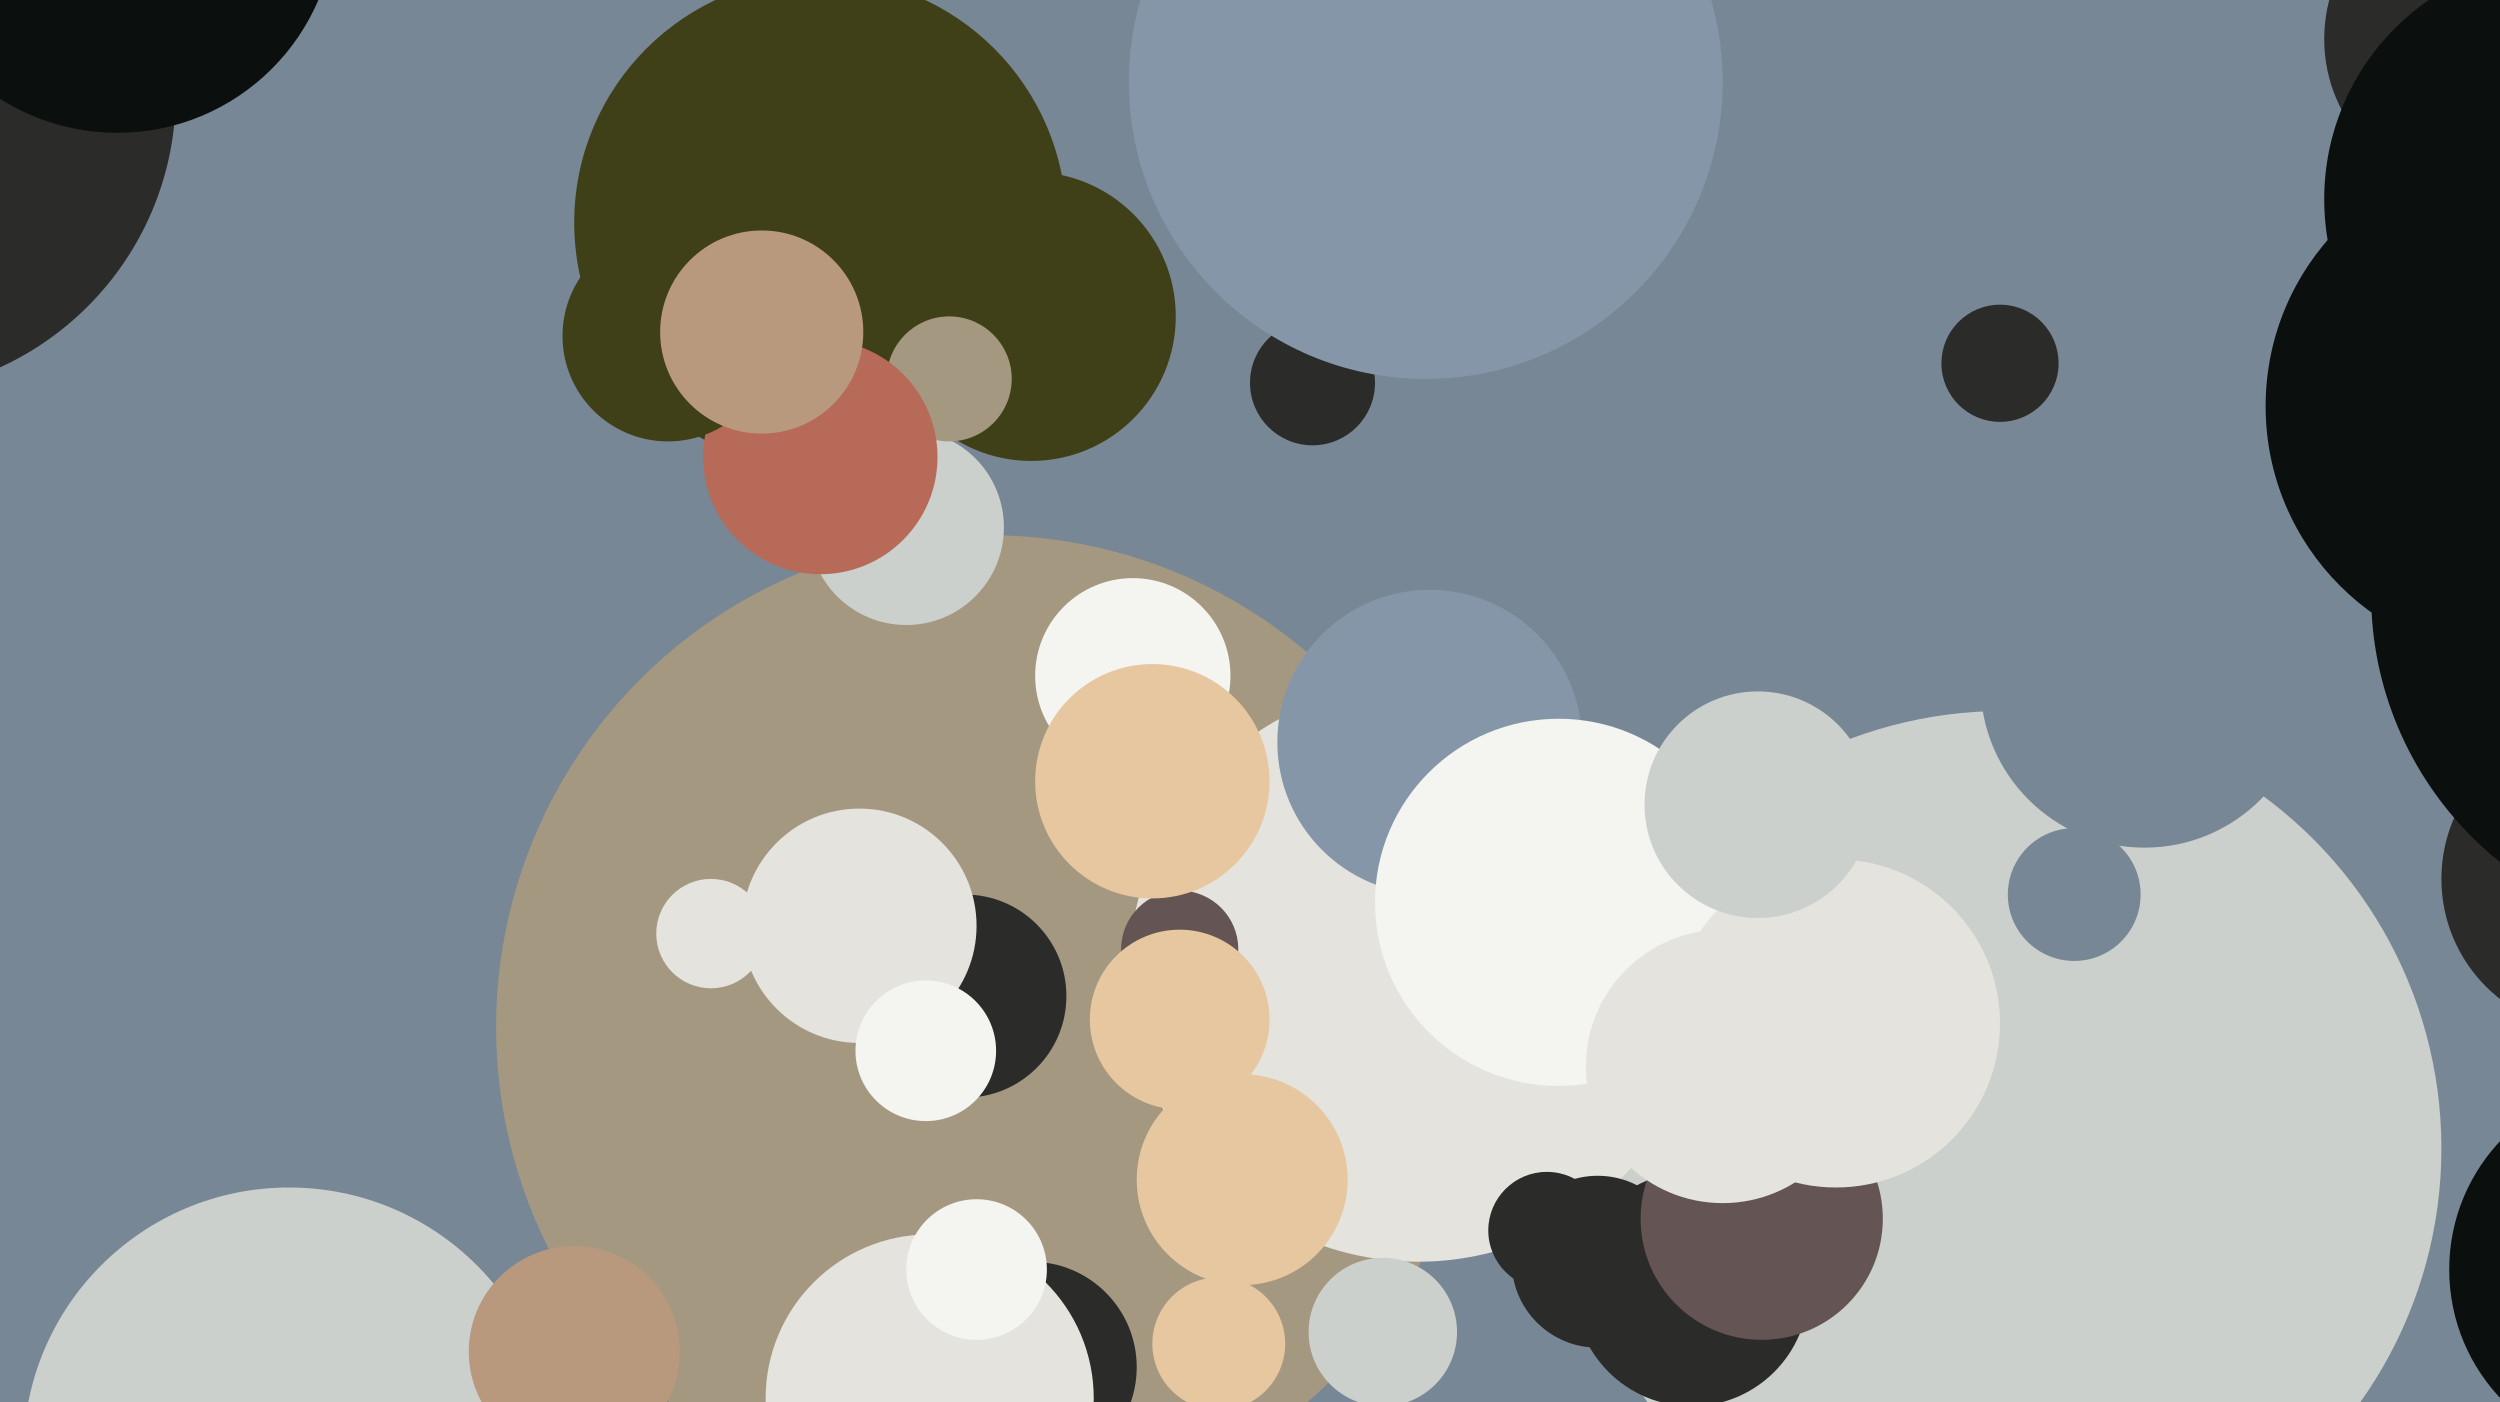 <svg xmlns="http://www.w3.org/2000/svg" width="640px" height="359px">
  <rect width="640" height="359" fill="rgb(119,135,149)"/>
  <circle cx="634" cy="10" r="39" fill="rgb(43,43,41)"/>
  <circle cx="645" cy="104" r="65" fill="rgb(11,15,13)"/>
  <circle cx="513" cy="294" r="112" fill="rgb(203,208,205)"/>
  <circle cx="253" cy="263" r="126" fill="rgb(165,152,129)"/>
  <circle cx="264" cy="81" r="37" fill="rgb(63,64,24)"/>
  <circle cx="363" cy="249" r="74" fill="rgb(228,227,222)"/>
  <circle cx="290" cy="173" r="25" fill="rgb(244,244,241)"/>
  <circle cx="264" cy="350" r="27" fill="rgb(43,43,41)"/>
  <circle cx="232" cy="135" r="25" fill="rgb(203,208,205)"/>
  <circle cx="74" cy="372" r="68" fill="rgb(203,208,205)"/>
  <circle cx="409" cy="323" r="22" fill="rgb(43,43,41)"/>
  <circle cx="318" cy="302" r="27" fill="rgb(231,199,159)"/>
  <circle cx="433" cy="330" r="30" fill="rgb(43,43,41)"/>
  <circle cx="210" cy="57" r="63" fill="rgb(63,64,24)"/>
  <circle cx="336" cy="98" r="16" fill="rgb(43,43,41)"/>
  <circle cx="366" cy="190" r="39" fill="rgb(134,150,169)"/>
  <circle cx="243" cy="97" r="16" fill="rgb(165,152,129)"/>
  <circle cx="247" cy="255" r="26" fill="rgb(43,43,41)"/>
  <circle cx="451" cy="312" r="31" fill="rgb(100,84,83)"/>
  <circle cx="675" cy="325" r="48" fill="rgb(11,15,13)"/>
  <circle cx="302" cy="243" r="15" fill="rgb(100,84,83)"/>
  <circle cx="664" cy="225" r="39" fill="rgb(43,43,41)"/>
  <circle cx="549" cy="175" r="42" fill="rgb(119,135,149)"/>
  <circle cx="512" cy="93" r="15" fill="rgb(43,43,41)"/>
  <circle cx="399" cy="231" r="47" fill="rgb(244,244,241)"/>
  <circle cx="220" cy="237" r="30" fill="rgb(228,227,222)"/>
  <circle cx="210" cy="117" r="30" fill="rgb(183,106,87)"/>
  <circle cx="354" cy="341" r="19" fill="rgb(203,208,205)"/>
  <circle cx="396" cy="315" r="15" fill="rgb(43,43,41)"/>
  <circle cx="237" cy="269" r="18" fill="rgb(244,244,241)"/>
  <circle cx="-32" cy="24" r="77" fill="rgb(43,43,41)"/>
  <circle cx="531" cy="229" r="17" fill="rgb(119,135,149)"/>
  <circle cx="295" cy="200" r="30" fill="rgb(231,199,159)"/>
  <circle cx="470" cy="262" r="42" fill="rgb(228,227,222)"/>
  <circle cx="171" cy="86" r="27" fill="rgb(63,64,24)"/>
  <circle cx="302" cy="261" r="23" fill="rgb(231,199,159)"/>
  <circle cx="450" cy="206" r="29" fill="rgb(203,208,205)"/>
  <circle cx="657" cy="51" r="62" fill="rgb(11,15,13)"/>
  <circle cx="238" cy="358" r="42" fill="rgb(228,227,222)"/>
  <circle cx="695" cy="152" r="88" fill="rgb(11,15,13)"/>
  <circle cx="195" cy="85" r="26" fill="rgb(185,153,126)"/>
  <circle cx="365" cy="21" r="76" fill="rgb(134,150,169)"/>
  <circle cx="250" cy="325" r="18" fill="rgb(244,244,241)"/>
  <circle cx="30" cy="-22" r="56" fill="rgb(11,15,13)"/>
  <circle cx="182" cy="239" r="14" fill="rgb(228,227,222)"/>
  <circle cx="147" cy="346" r="27" fill="rgb(185,153,126)"/>
  <circle cx="441" cy="273" r="35" fill="rgb(228,227,222)"/>
  <circle cx="312" cy="344" r="17" fill="rgb(231,199,159)"/>
</svg>